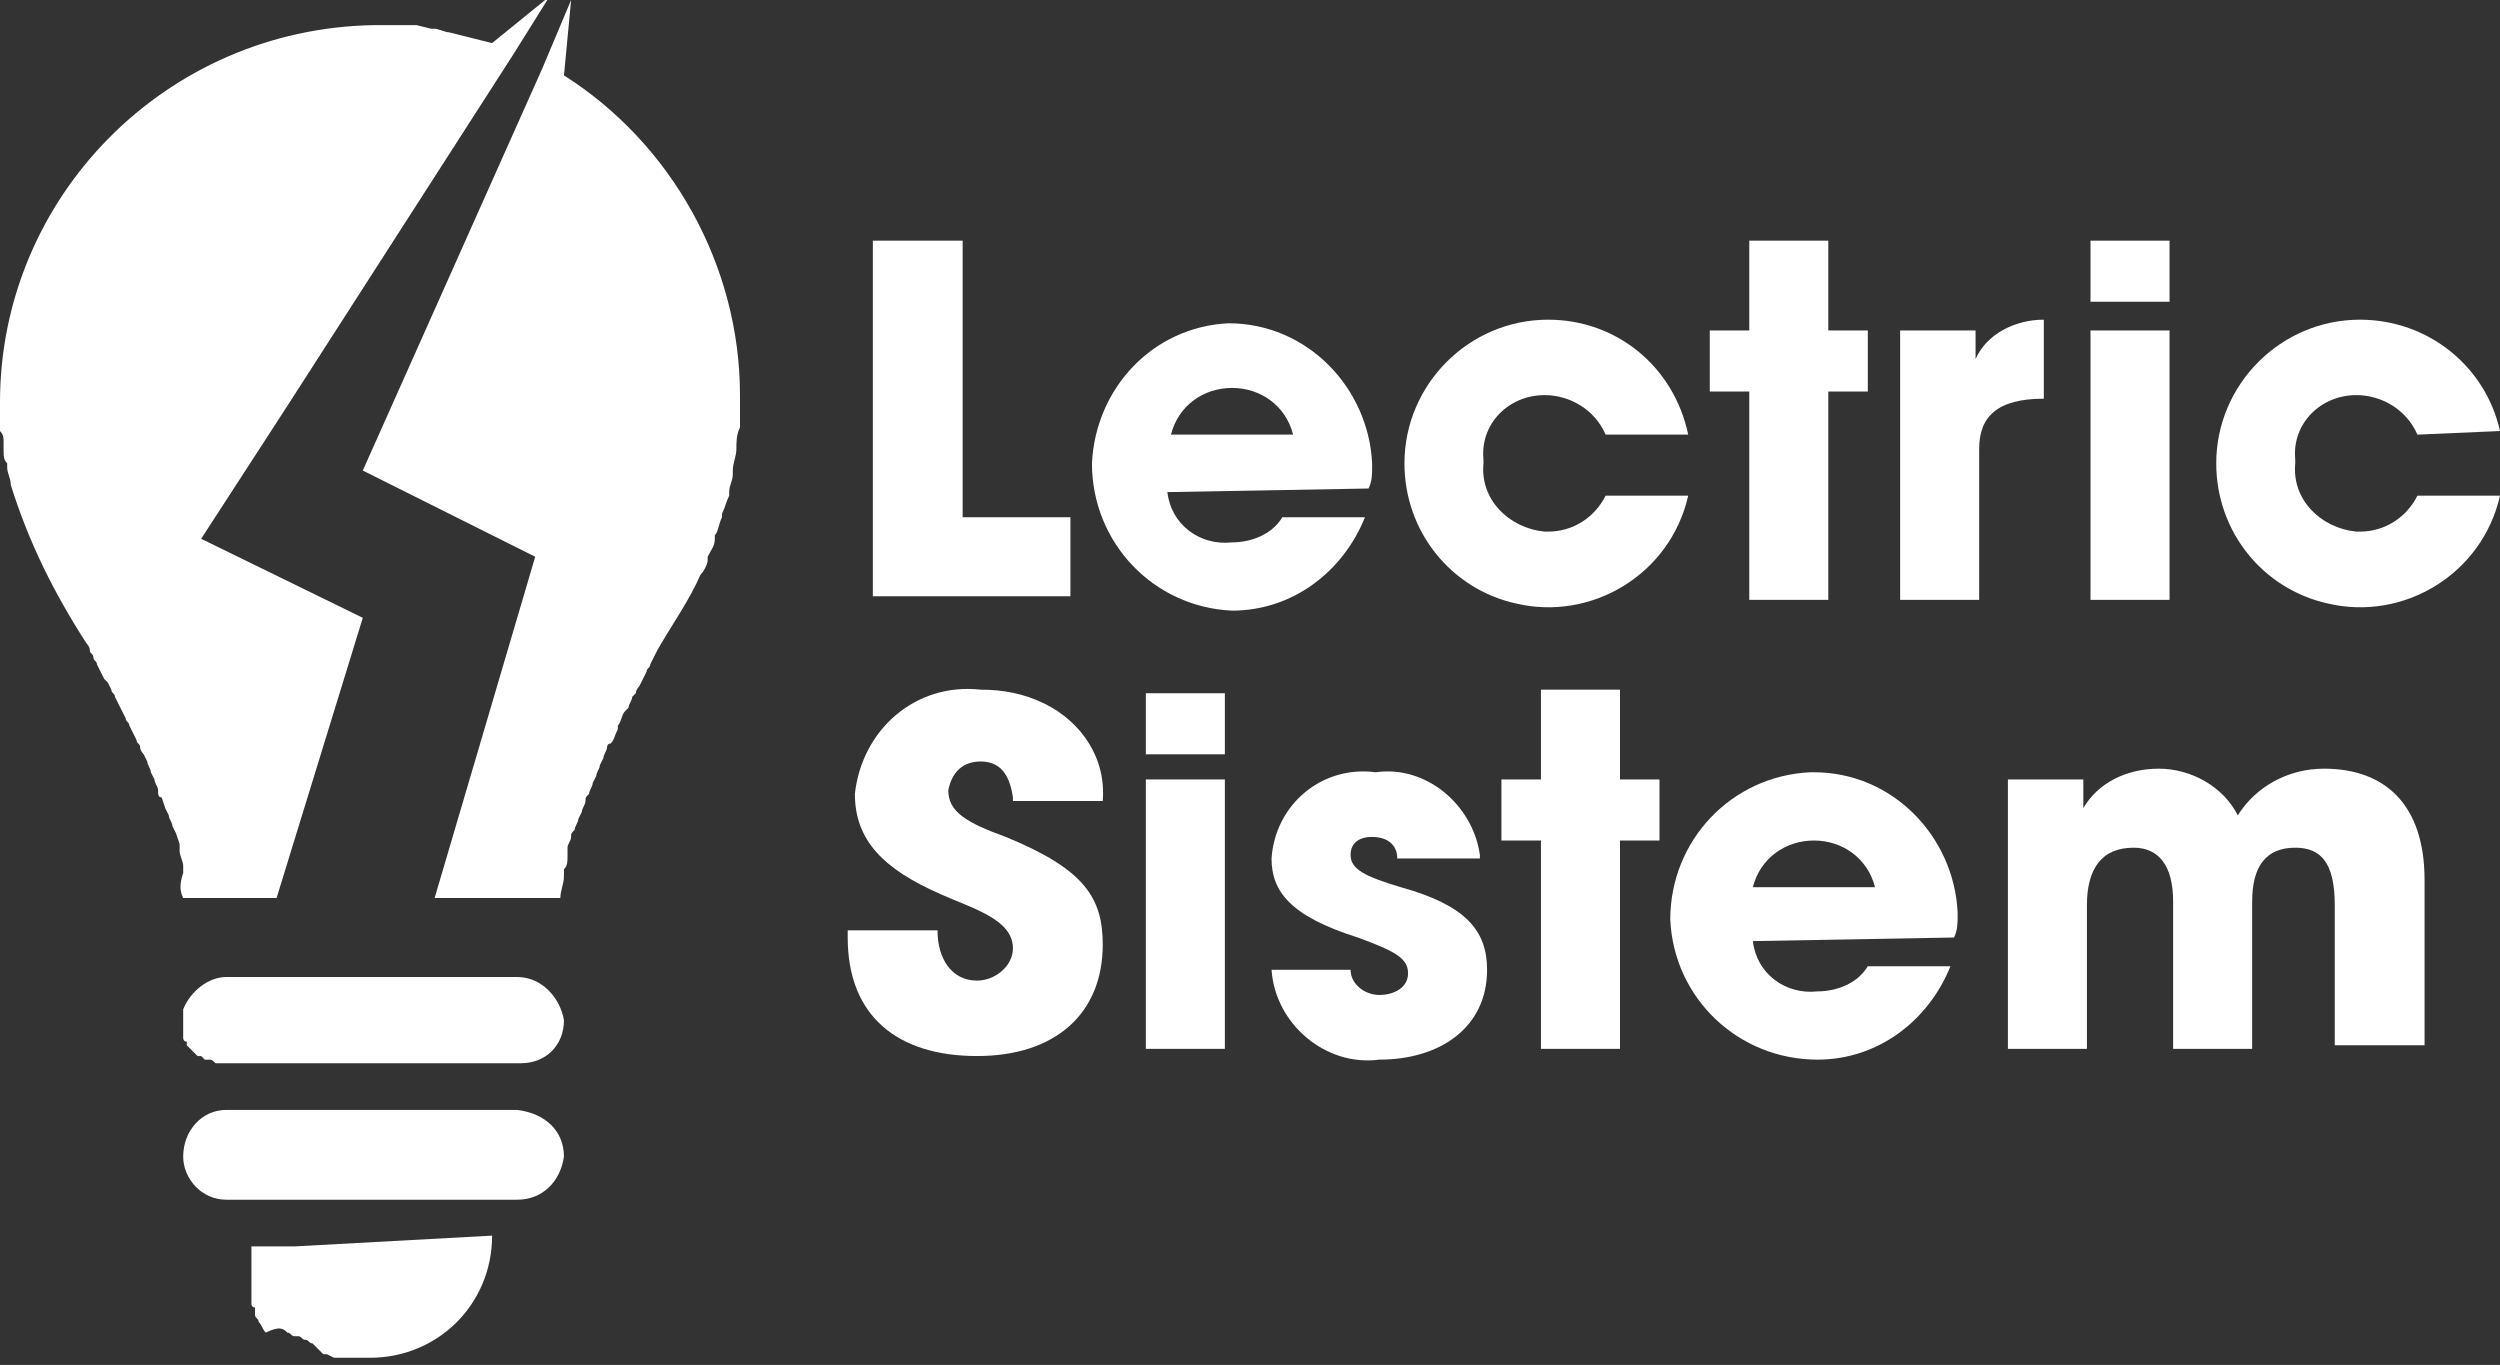 <svg xmlns="http://www.w3.org/2000/svg" xmlns:xlink="http://www.w3.org/1999/xlink" id="Layer_3" x="0px" y="0px" viewBox="0 0 69.6 38" style="enable-background:new 0 0 69.6 38;" xml:space="preserve"><rect x="0" y="0" width="69.6" height="38" fill="#333333" stroke="none"/><style type="text/css">	.st0{fill:#FFFFFF;}</style><path id="Vector" class="st0" d="M24.3,16.7v-10h2.5v7.7h3v2.2H24.3z"></path><path id="Vector-2" class="st0" d="M32.5,13.7c0.1,0.9,0.9,1.5,1.8,1.4c0.5,0,1.1-0.2,1.4-0.7h2.3c-0.6,1.5-2,2.6-3.7,2.6 c-2.2-0.1-3.9-1.9-3.9-4.1c0.1-2.1,1.7-3.8,3.8-3.9c2.2,0,3.9,1.8,4,3.9c0,0,0,0.1,0,0.1c0,0.2,0,0.4-0.1,0.6L32.5,13.7z M36,12.1 c-0.2-0.8-0.9-1.3-1.7-1.3c-0.8,0-1.5,0.5-1.7,1.3H36z"></path><path id="Vector-3" class="st0" d="M44.7,12.1c-0.3-0.7-1-1.1-1.7-1.1c-1,0-1.8,0.8-1.7,1.8c0,0,0,0.1,0,0.1c-0.1,1,0.7,1.8,1.7,1.9 c0,0,0.1,0,0.1,0c0.7,0,1.3-0.4,1.6-1H47c-0.5,2.2-2.7,3.5-4.8,3c-1.8-0.4-3.1-2-3.1-3.9c0-2.2,1.8-4,4-4c1.9,0,3.5,1.3,3.9,3.2 L44.7,12.1z"></path><path id="Vector-4" class="st0" d="M48.7,16.7v-5.8h-1.1V9.2h1.1V6.7h2.2v2.5H52v1.7h-1.1v5.8H48.7z"></path><path id="Vector-5" class="st0" d="M52.9,16.7V9.2H55V10h0c0.3-0.7,1.1-1.1,1.9-1.1v2.2c-1.3,0-1.8,0.5-1.8,1.4v4.2H52.9z"></path><path id="Vector-6" class="st0" d="M58.2,8.4V6.7h2.2v1.7H58.2z M58.2,16.7V9.2h2.2v7.5H58.2z"></path><path id="Vector-7" class="st0" d="M67.3,12.1c-0.3-0.7-1-1.1-1.7-1.1c-1,0-1.8,0.8-1.7,1.8c0,0,0,0.1,0,0.1c-0.1,1,0.7,1.8,1.7,1.9 c0,0,0.1,0,0.1,0c0.7,0,1.3-0.4,1.6-1h2.3c-0.5,2.2-2.7,3.5-4.8,3c-1.8-0.4-3.1-2-3.1-3.9c0-2.2,1.8-4,4-4c1.9,0,3.5,1.3,3.9,3.1 L67.3,12.1z"></path><path id="Vector-8" class="st0" d="M28.2,22.2c-0.1-0.7-0.4-1-0.9-1c-0.5,0-0.8,0.3-0.9,0.8c0,0.6,0.5,0.9,1.6,1.3 c2.2,0.9,2.7,1.7,2.7,3c0,1.9-1.3,3.1-3.5,3.1s-3.6-1.1-3.6-3.3v-0.2h2.5c0,0.8,0.4,1.4,1.1,1.4c0.5,0,1-0.4,1-0.9c0,0,0,0,0,0 c0-0.8-1.1-1.1-2-1.5c-1.6-0.7-2.4-1.5-2.4-2.8c0.2-1.8,1.7-3.1,3.5-2.9c0.6,0,1.2,0.1,1.8,0.4c1,0.5,1.7,1.5,1.6,2.7H28.2z"></path><path id="Vector-9" class="st0" d="M31.9,21v-1.7h2.2V21H31.9z M31.9,29.2v-7.5h2.2v7.5L31.9,29.2z"></path><path id="Vector-10" class="st0" d="M38.9,23.9c0-0.4-0.3-0.6-0.7-0.6c-0.4,0-0.6,0.2-0.6,0.5c0,0.4,0.4,0.6,1.4,0.9 c1.8,0.5,2.4,1.2,2.4,2.3c0,1.6-1.3,2.5-3,2.5c-1.5,0.2-2.9-1-3-2.5h2.2c0,0.4,0.4,0.7,0.8,0.7c0.4,0,0.8-0.2,0.8-0.6 c0-0.4-0.3-0.6-1.4-1c-1.9-0.6-2.4-1.3-2.4-2.2c0.1-1.5,1.4-2.6,2.9-2.4c0,0,0,0,0,0c1.4-0.2,2.7,0.9,2.9,2.3c0,0,0,0.1,0,0.1 L38.9,23.9z"></path><path id="Vector-11" class="st0" d="M42.9,29.2v-5.8h-1.1v-1.7h1.1v-2.5h2.2v2.5h1.1v1.7h-1.1v5.8H42.9z"></path><path id="Vector-12" class="st0" d="M48.8,26.2c0.1,0.9,0.9,1.5,1.8,1.4c0.5,0,1.1-0.2,1.4-0.7h2.3c-0.6,1.5-2,2.6-3.7,2.6 c-2.2,0-4-1.7-4.1-3.9c0-2.2,1.7-4,3.9-4.1c0,0,0.1,0,0.1,0c2.2,0,3.9,1.8,4,3.9c0,0,0,0.1,0,0.1c0,0.2,0,0.4-0.1,0.6L48.8,26.2z  M52.2,24.7c-0.2-0.8-0.9-1.3-1.7-1.3c-0.8,0-1.5,0.5-1.7,1.3H52.2z"></path><path id="Vector-13" class="st0" d="M65,29.2v-4c0-1.2-0.4-1.6-1.1-1.6c-0.8,0-1.2,0.5-1.2,1.5v4.1h-2.2v-4.1c0-1-0.4-1.5-1.1-1.5 c-0.9,0-1.3,0.6-1.3,1.6v4h-2.2v-7.5h2.1v0.8h0c0.4-0.7,1.2-1.1,2.1-1.1c0.9,0,1.8,0.5,2.2,1.3c0.5-0.8,1.4-1.3,2.4-1.3 c1.7,0,2.8,1,2.8,3.1v4.6H65z"></path><path id="Vector-14" class="st0" d="M0.1,12.3c0,0.1,0,0.1,0,0.2c0,0.2,0,0.3,0.1,0.4l0,0.1c0,0.2,0.1,0.3,0.1,0.5h0 c0.5,1.6,1.2,3,2.1,4.4c0,0,0.1,0.1,0.1,0.2s0.1,0.1,0.1,0.2s0.1,0.1,0.1,0.2l0.1,0.2l0.1,0.2L3,19l0.1,0.2c0,0.1,0.1,0.1,0.1,0.2 l0.1,0.2l0.1,0.2l0.1,0.2c0,0.1,0.1,0.1,0.1,0.2l0.1,0.2l0.1,0.2c0,0.1,0.1,0.1,0.1,0.2S4,21,4,21l0.1,0.2c0,0.1,0.1,0.2,0.1,0.3 l0.1,0.2c0,0.1,0.1,0.2,0.1,0.3s0,0.2,0.1,0.2l0.1,0.3l0.1,0.2c0,0.1,0.1,0.2,0.1,0.3l0.1,0.2l0.1,0.3c0,0.1,0,0.2,0,0.2 c0,0.1,0.1,0.3,0.1,0.4c0,0.1,0,0.1,0,0.2C5,24.6,5,24.8,5.1,25h2.6l2.4-7.8L5.6,15L8,11.3l6.3-9.8l1-1.6l-1.6,1.3 c-0.4-0.1-0.8-0.2-1.2-0.3l0,0c-0.1,0-0.3-0.1-0.4-0.1h-0.1l-0.4-0.1h-0.1l-0.3,0h-0.8C4.6,0.8,0,5.5,0,11.2c0,0.2,0,0.4,0,0.6 c0,0.1,0,0.1,0,0.2C0.1,12.1,0.1,12.2,0.1,12.3z"></path><path id="Vector-15" class="st0" d="M15.8,23.8c0-0.1,0-0.1,0-0.2c0-0.1,0.1-0.2,0.1-0.3s0-0.1,0.1-0.2c0-0.1,0.1-0.2,0.1-0.3 l0.1-0.2c0-0.1,0.1-0.2,0.1-0.3c0-0.1,0-0.1,0.1-0.2c0-0.1,0.1-0.2,0.1-0.3l0.1-0.2c0-0.1,0.1-0.2,0.1-0.3l0.1-0.2 c0-0.1,0.1-0.2,0.1-0.3c0,0,0-0.1,0.1-0.1c0.1-0.1,0.1-0.2,0.2-0.4l0-0.1c0.1-0.1,0.1-0.3,0.2-0.4l0.1-0.1c0-0.1,0.1-0.2,0.1-0.3 l0.1-0.1c0-0.1,0.1-0.2,0.1-0.2l0.1-0.2l0.1-0.2c0-0.1,0.1-0.1,0.1-0.2l0.1-0.2l0.1-0.2c0.4-0.7,0.9-1.4,1.2-2.1c0,0,0,0,0,0 c0.1-0.1,0.2-0.3,0.2-0.4l0-0.1c0.1-0.2,0.2-0.3,0.2-0.5l0-0.1c0.1-0.1,0.1-0.3,0.2-0.5l0-0.1c0.1-0.2,0.1-0.3,0.2-0.5 c0,0,0,0,0-0.1c0-0.2,0.1-0.3,0.1-0.5c0,0,0-0.1,0-0.1c0-0.2,0.1-0.4,0.1-0.6c0,0,0,0,0,0c0-0.2,0-0.4,0.1-0.6v-0.2 c0-0.2,0-0.4,0-0.7c0-3.6-1.9-7-4.9-8.9L15.9,0l-0.8,1.9l-5,11.2l4.8,2.4L12.1,25h3.5c0-0.2,0.1-0.4,0.1-0.6l0-0.2 C15.8,24.1,15.8,24,15.8,23.8z"></path><path id="Vector-16" class="st0" d="M14.4,27.2H6.3c-0.5,0-1,0.4-1.2,0.9l0,0v0.1c0,0,0,0,0,0.1c0,0.1,0,0.1,0,0.2 c0,0.1,0,0.2,0,0.2c0,0,0,0.1,0,0.1c0,0,0,0.1,0,0.1c0,0,0,0.1,0.1,0.1c0,0,0,0.1,0,0.1c0,0,0.1,0.1,0.1,0.1c0,0,0,0,0.1,0.1 c0,0,0.1,0.1,0.1,0.1l0.1,0c0,0,0.1,0.1,0.1,0.1l0.1,0c0.1,0,0.1,0,0.2,0.1l0.1,0c0.1,0,0.1,0,0.2,0c0,0,0,0,0.1,0h8.1 c0.7,0,1.2-0.5,1.2-1.2C15.6,27.8,15.1,27.2,14.4,27.2L14.4,27.2z"></path><path id="Vector-17" class="st0" d="M14.4,30.9H6.3c-0.7,0-1.2,0.6-1.2,1.3c0,0.6,0.5,1.2,1.2,1.2h8.1c0.7,0,1.2-0.5,1.3-1.2 C15.7,31.5,15.2,31,14.4,30.9C14.5,30.9,14.4,30.9,14.4,30.9z"></path><path id="Vector-18" class="st0" d="M8.2,34.7H7c0,0.1,0,0.2,0,0.3c0,0,0,0,0,0.1v0.1c0,0.1,0,0.1,0,0.2l0,0.1c0,0,0,0,0,0.1 c0,0,0,0,0,0.1c0,0,0,0.1,0,0.1c0,0,0,0.1,0,0.1c0,0,0,0,0,0.1c0,0,0,0,0,0.1c0,0,0,0,0,0.1c0,0,0,0.1,0,0.1s0,0.1,0.1,0.1 c0,0,0,0,0,0.1c0,0,0,0,0,0.1c0,0.1,0.1,0.1,0.1,0.2l0,0c0.1,0.1,0.1,0.2,0.2,0.3l0,0C7.8,36.9,7.9,37,8,37.1L8,37.1 c0.1,0,0.1,0.1,0.2,0.1l0,0l0,0l0.1,0c0.1,0,0.1,0.1,0.2,0.1c0.1,0,0.1,0.1,0.2,0.1l0.1,0.1L9,37.7c0,0,0.1,0,0.1,0l0.2,0.1l0.1,0 l0.2,0l0.1,0l0.2,0l0.1,0c0.1,0,0.2,0,0.3,0c1.9,0,3.4-1.5,3.4-3.4c0,0,0,0,0,0L8.2,34.7L8.2,34.7z"></path></svg>